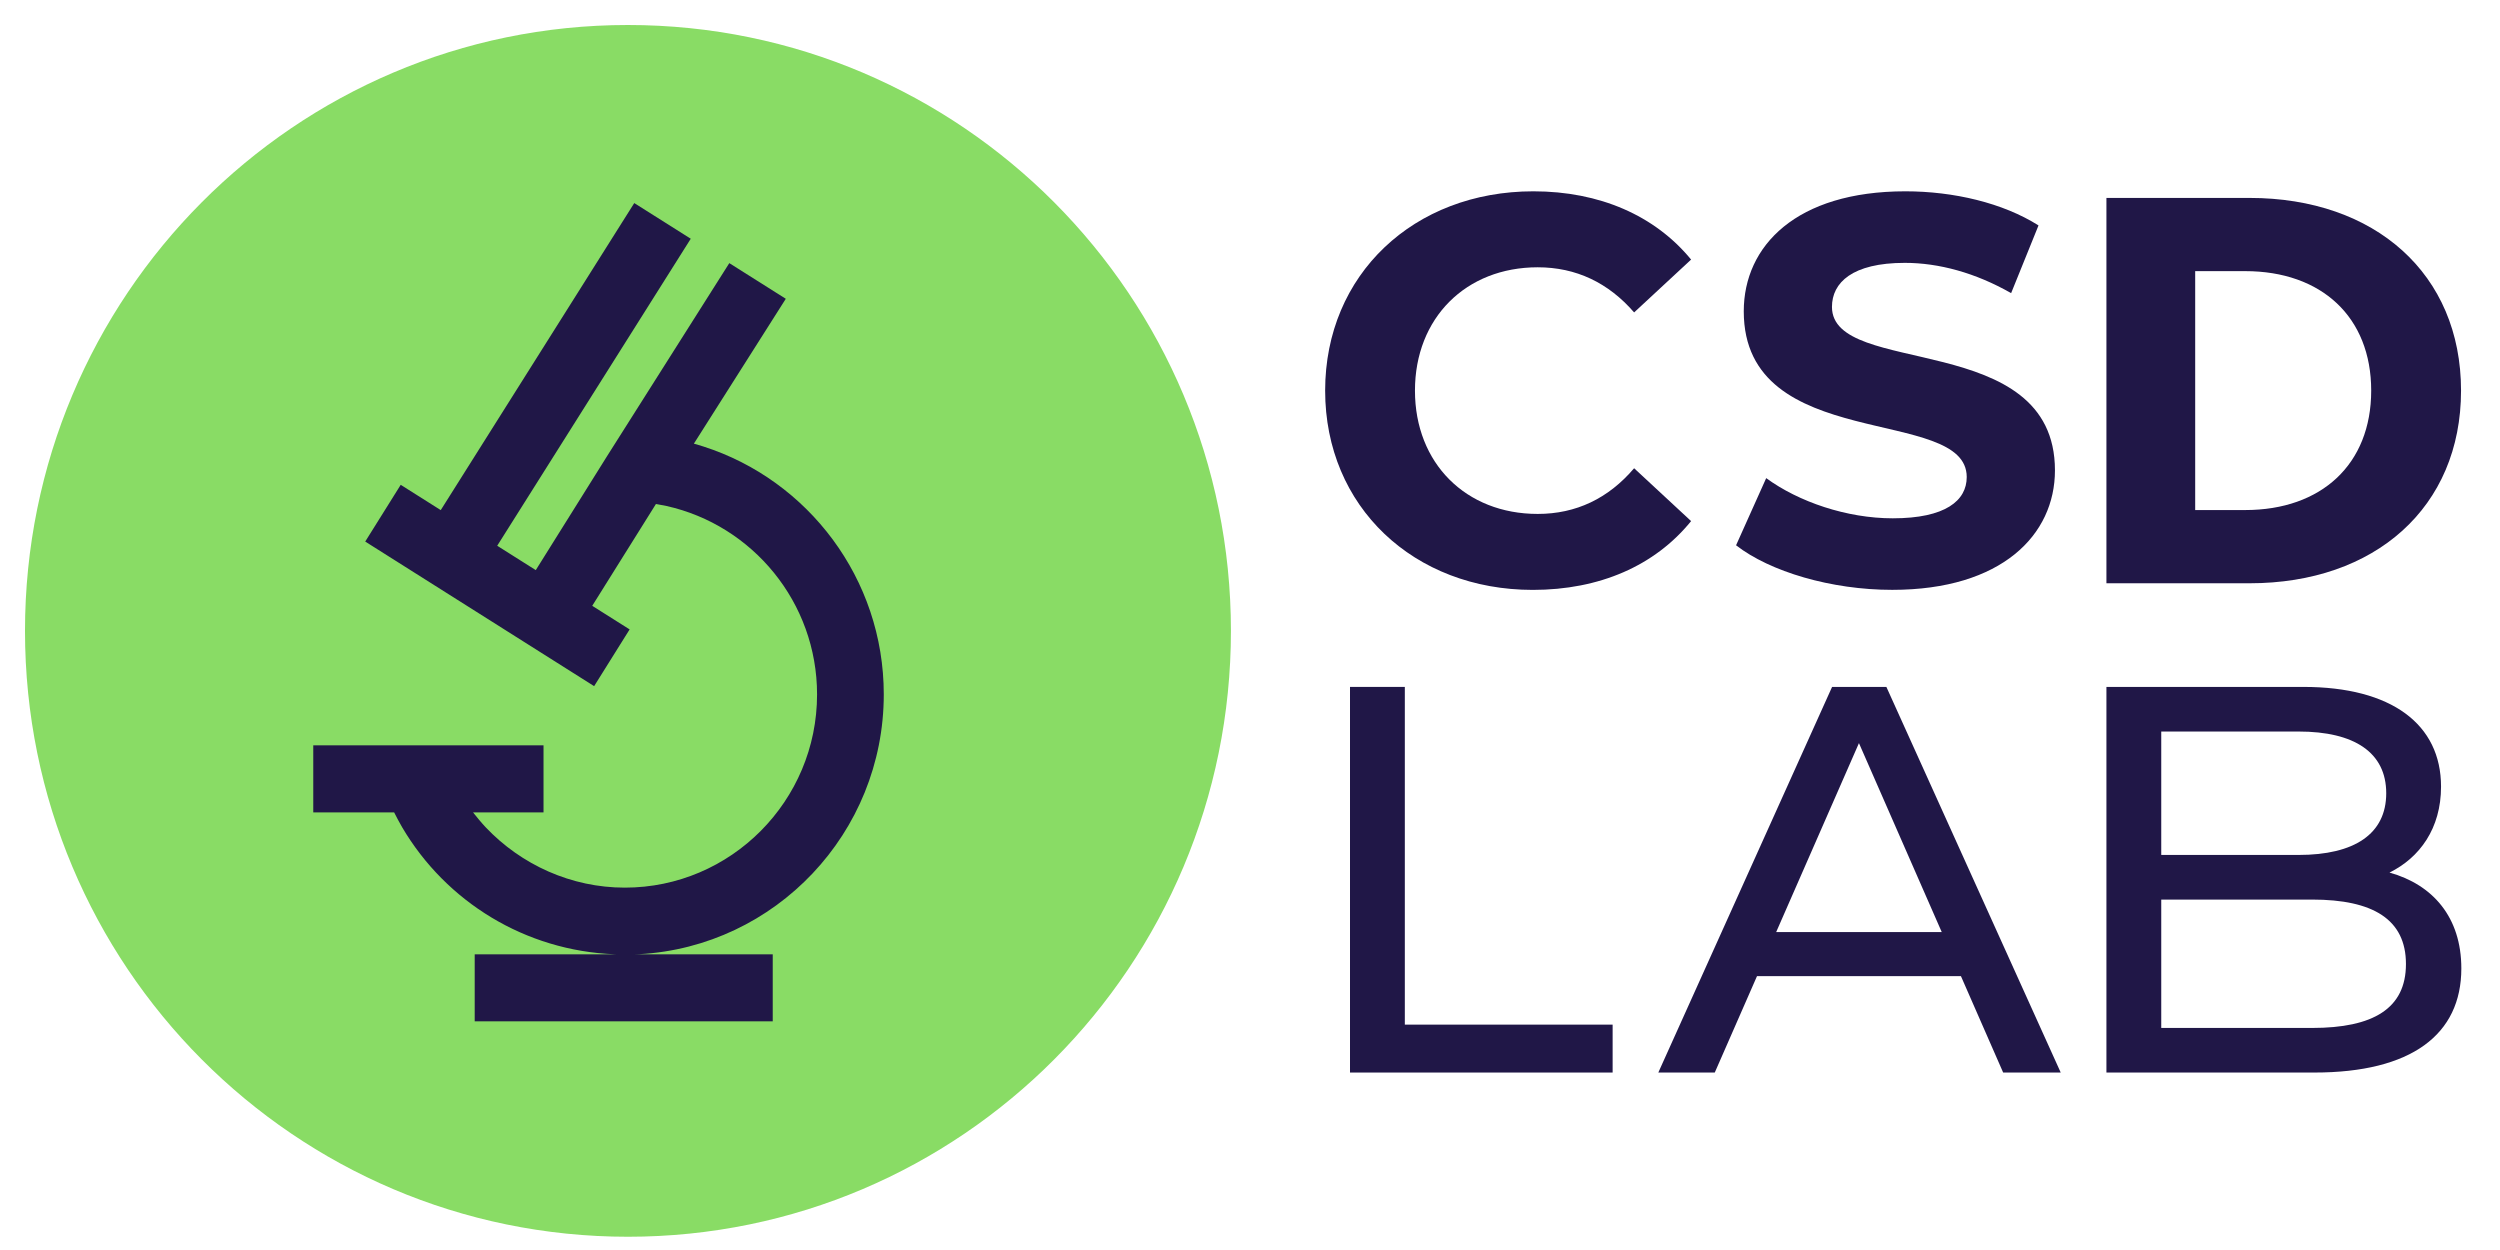 <svg width="200" height="100" viewBox="0 0 200 100" fill="none" xmlns="http://www.w3.org/2000/svg">
<g clip-path="url(#clip0_1490_354)">
<path d="M106.012 31.248C106.012 21.956 113.113 15.305 122.666 15.305C127.97 15.305 132.395 17.243 135.288 20.766L130.73 24.994C128.669 22.616 126.084 21.383 123.016 21.383C117.274 21.383 113.197 25.435 113.197 31.249C113.197 37.063 117.273 41.114 123.016 41.114C126.084 41.114 128.669 39.88 130.73 37.459L135.288 41.688C132.395 45.255 127.969 47.192 122.622 47.192C113.111 47.191 106.012 40.54 106.012 31.248Z" fill="#201747"/>
<path d="M138.885 43.623L141.296 38.25C143.882 40.144 147.739 41.465 151.421 41.465C155.629 41.465 157.338 40.055 157.338 38.162C157.338 32.392 139.501 36.356 139.501 24.906C139.501 19.665 143.708 15.305 152.429 15.305C156.286 15.305 160.231 16.23 163.081 18.035L160.89 23.452C158.04 21.823 155.104 21.029 152.386 21.029C148.178 21.029 146.557 22.615 146.557 24.552C146.557 30.233 164.396 26.314 164.396 37.631C164.396 42.785 160.145 47.188 151.379 47.188C146.511 47.191 141.602 45.736 138.885 43.623Z" fill="#201747"/>
<path d="M168.514 15.834H179.965C190.002 15.834 196.883 21.911 196.883 31.248C196.883 40.585 190.002 46.662 179.965 46.662H168.514V15.834ZM179.616 40.804C185.708 40.804 189.696 37.149 189.696 31.248C189.696 25.347 185.707 21.691 179.616 21.691H175.615V40.804H179.616Z" fill="#201747"/>
<path d="M50.237 98.94C76.877 98.94 98.474 77.239 98.474 50.47C98.474 23.701 76.877 2 50.237 2C23.596 2 2 23.701 2 50.47C2 77.239 23.596 98.94 50.237 98.94Z" fill="#89DC65"/>
<path d="M70.702 55.553C70.702 46.282 64.636 38.411 56.286 35.725C56.093 35.663 55.899 35.601 55.703 35.544C55.639 35.527 55.573 35.51 55.509 35.494L62.863 23.903L58.344 21.05L48.563 36.495L48.01 37.38L42.862 45.609L41.844 44.967L40.759 44.281L39.777 43.66L55.26 19.099L50.741 16.246L35.26 40.809L34.242 40.166L32.057 38.786L29.218 43.325L47.531 54.892L50.37 50.353L48.362 49.086L47.379 48.465L49.982 44.304L50.329 43.751L50.68 43.189L52.475 40.32C52.547 40.335 52.619 40.347 52.691 40.36C52.899 40.398 53.109 40.432 53.314 40.478C60.198 42.012 65.365 48.184 65.365 55.557C65.365 64.078 58.465 71.011 49.985 71.011C45.709 71.011 41.703 69.191 38.85 66.178C38.669 65.987 38.498 65.785 38.327 65.585C38.162 65.39 38 65.193 37.843 64.991H38.596H39.372H43.482V59.629H25.061V64.991H30.219H30.884H31.531C31.632 65.192 31.735 65.389 31.84 65.585C31.949 65.783 32.056 65.984 32.17 66.178C35.688 72.152 42.023 76.059 49.164 76.34C49.239 76.343 49.313 76.344 49.387 76.349H37.976V81.707H61.819V76.344H50.825C50.93 76.34 51.035 76.341 51.138 76.335C62.029 75.733 70.702 66.643 70.702 55.553Z" fill="#201747"/>
<path d="M108 54.953H112.386V81.97H129.01V85.803H108V54.953Z" fill="#201747"/>
<path d="M156.876 78.093H140.559L137.181 85.805H132.664L146.567 54.953H150.91L164.858 85.805H160.253L156.876 78.093ZM155.34 74.567L148.716 59.449L142.093 74.567H155.34Z" fill="#201747"/>
<path d="M196.907 77.474C196.907 82.763 192.916 85.803 185.152 85.803H168.514V54.953H184.274C191.335 54.953 195.283 57.95 195.283 62.93C195.283 66.279 193.572 68.615 191.16 69.805C194.625 70.775 196.907 73.376 196.907 77.474ZM172.9 58.524V68.396H183.88C188.354 68.396 190.898 66.72 190.898 63.459C190.898 60.198 188.354 58.522 183.88 58.522H172.9V58.524ZM192.476 77.123C192.476 73.552 189.845 71.966 184.976 71.966H172.9V82.236H184.976C189.845 82.234 192.476 80.692 192.476 77.123Z" fill="#201747"/>
</g>
<defs>
<clipPath id="clip0_1490_354">
<rect width="195" height="97" fill="white" transform="translate(2 2)"/>
</clipPath>
</defs>
</svg>
